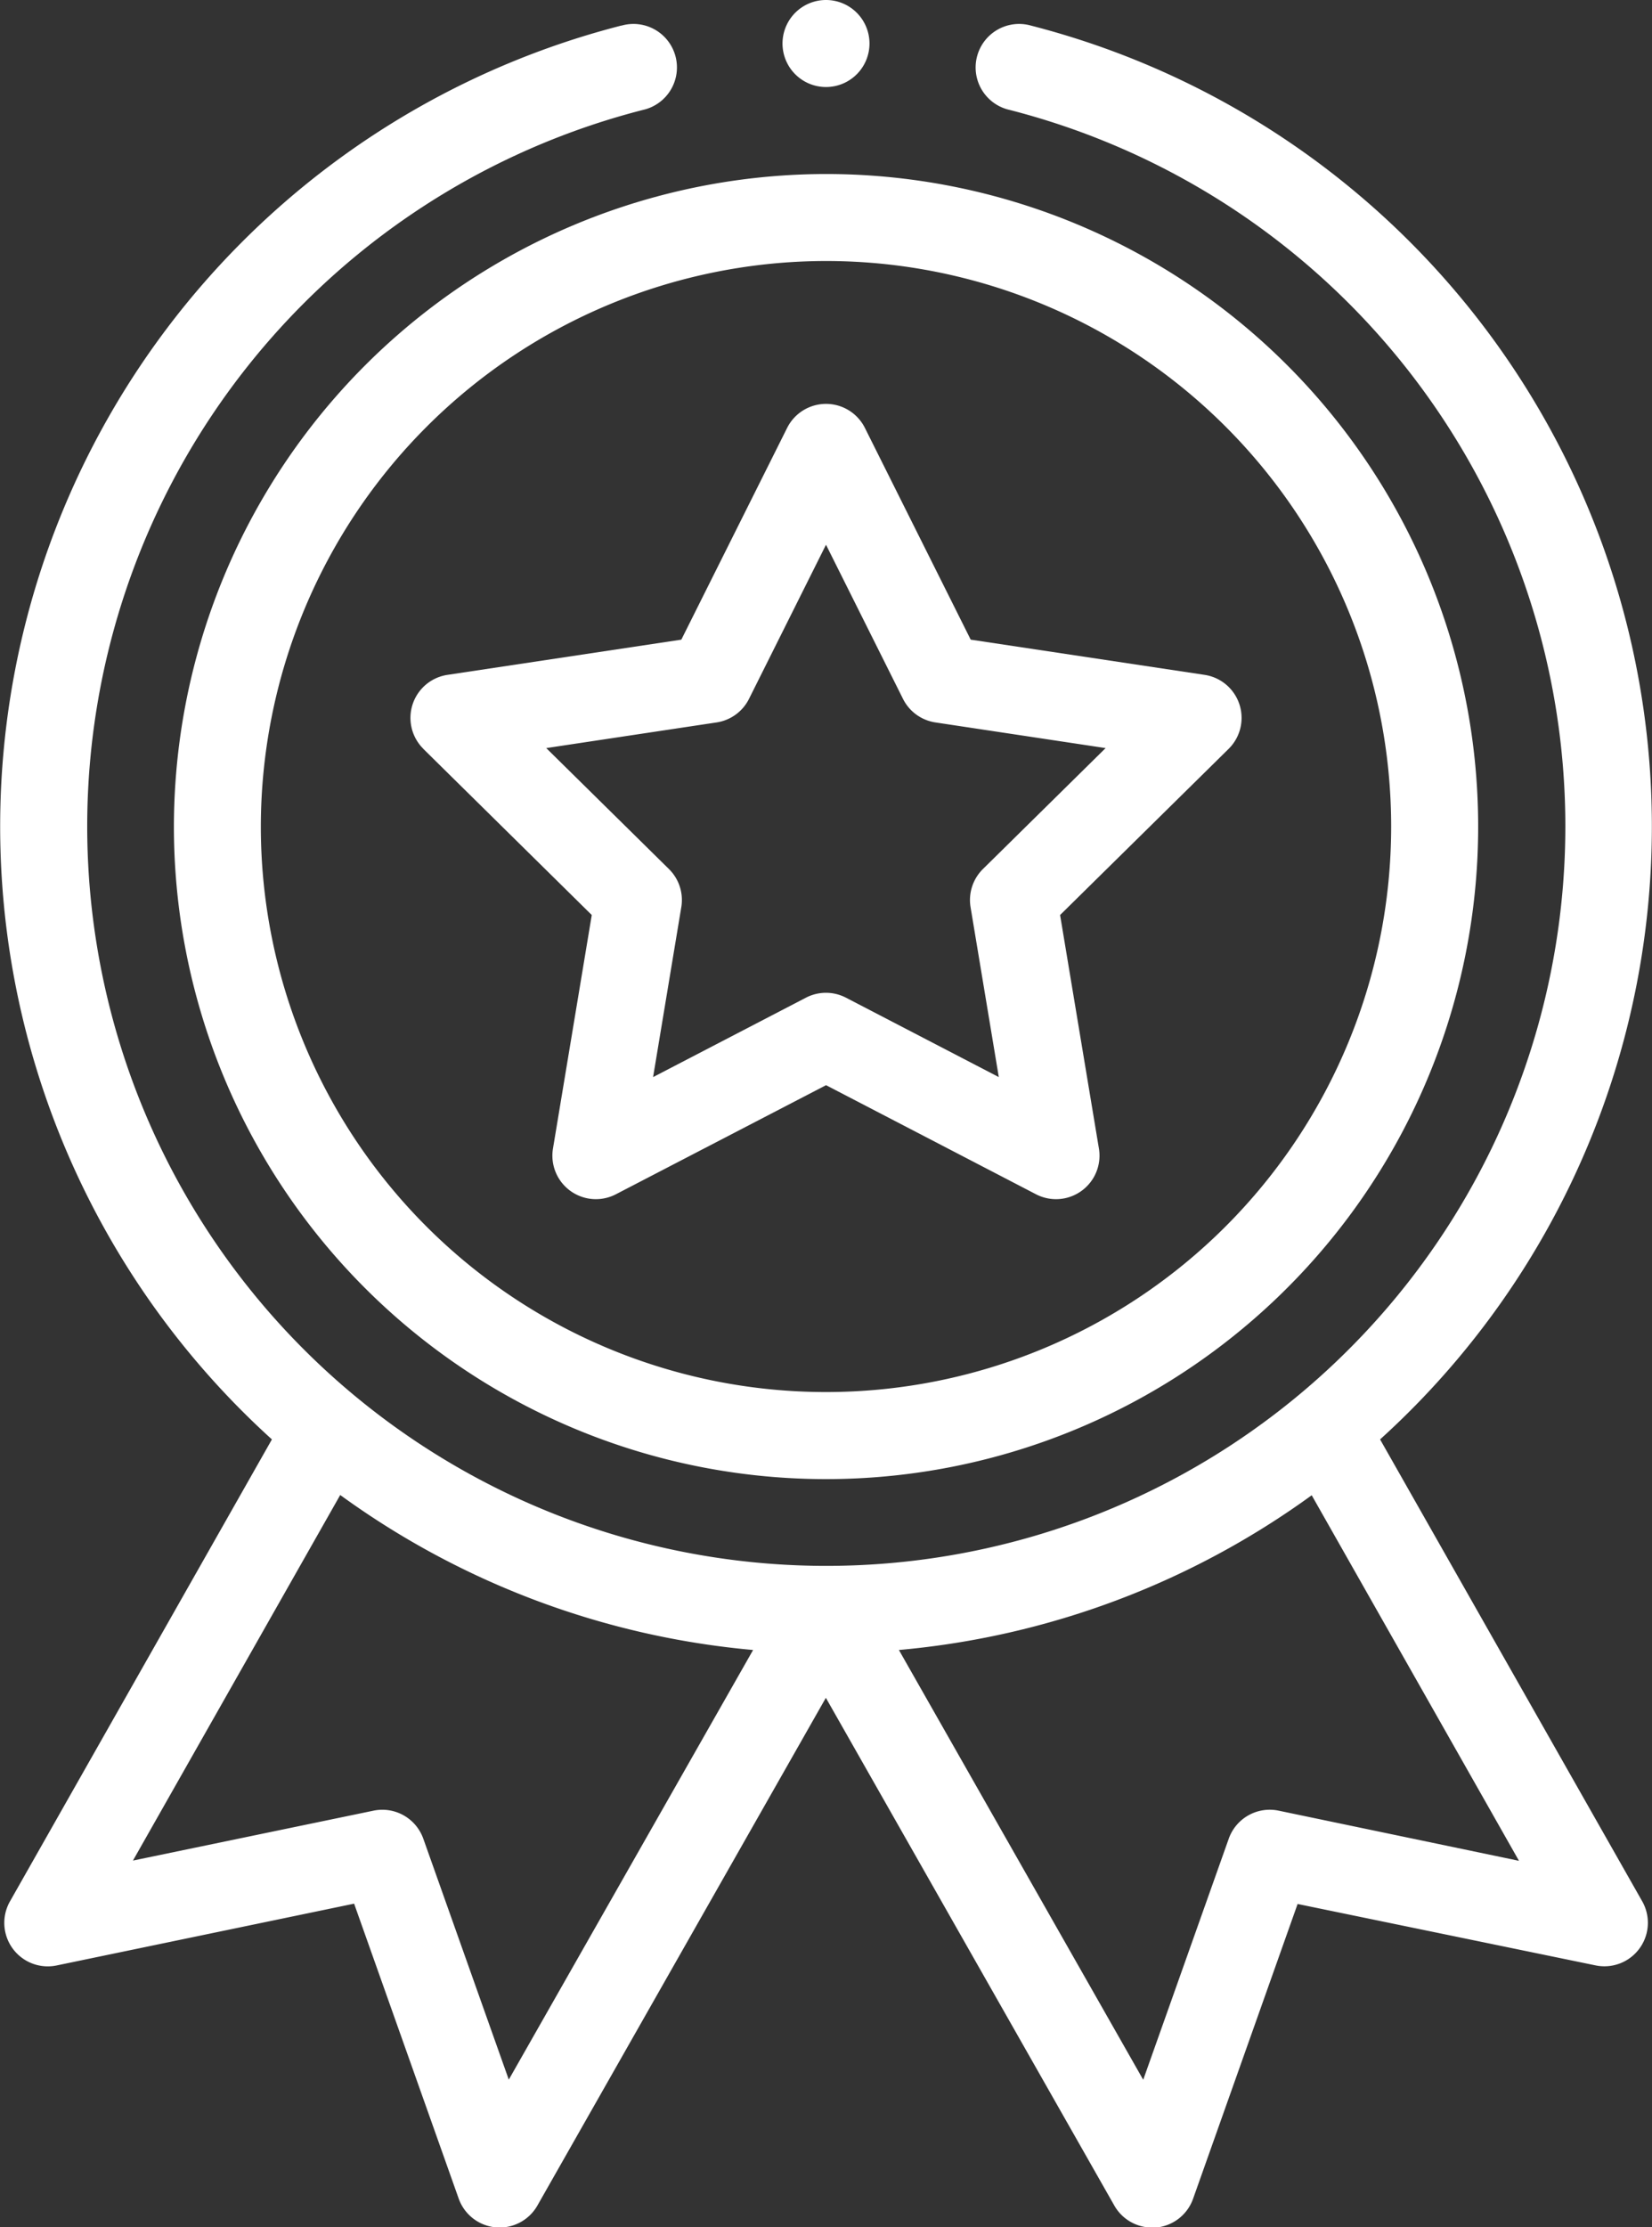 <svg id="quality" xmlns="http://www.w3.org/2000/svg" width="46.386" height="62.5" viewBox="0 0 46.386 62.5">
  <rect x="0" y="0" width="46.386" height="62.5" fill="#333333" stroke="none"/>
  <path id="Path_181" data-name="Path 181" d="M40.5,58.311A18.311,18.311,0,1,0,58.811,40,18.331,18.331,0,0,0,40.5,58.311ZM58.811,42.441A15.869,15.869,0,1,1,42.941,58.311,15.887,15.887,0,0,1,58.811,42.441Zm0,0" transform="translate(-35.617 -35.117)" fill="#fff"/>
  <path id="Path_182" data-name="Path 182" d="M95.273,102.541,100,107.2l-1.089,6.552a1.221,1.221,0,0,0,1.767,1.284l5.9-3.061,5.895,3.061a1.221,1.221,0,0,0,1.767-1.284L113.15,107.2l4.732-4.662a1.221,1.221,0,0,0-.675-2.077l-6.567-.988-2.971-5.942a1.221,1.221,0,0,0-2.183,0l-2.971,5.942-6.567.988a1.221,1.221,0,0,0-.675,2.077Zm8.232-.745a1.221,1.221,0,0,0,.91-.661l2.162-4.325,2.162,4.325a1.221,1.221,0,0,0,.91.661l4.779.72-3.444,3.393a1.223,1.223,0,0,0-.348,1.07l.793,4.769-4.291-2.228a1.22,1.22,0,0,0-1.125,0l-4.291,2.228.792-4.769a1.22,1.22,0,0,0-.348-1.07l-3.444-3.393Zm0,0" transform="translate(-83.384 -81.524)" fill="#fff"/>
  <path id="Path_183" data-name="Path 183" d="M182.941,1.221A1.221,1.221,0,1,1,181.721,0,1.221,1.221,0,0,1,182.941,1.221Zm0,0" transform="translate(-158.527)" fill="#fff"/>
  <path id="Path_184" data-name="Path 184" d="M17.94,5.619A23.2,23.2,0,0,0,8.135,45.291L.781,58.252a1.221,1.221,0,0,0,1.31,1.8l8.352-1.734,2.935,8.272a1.22,1.22,0,0,0,2.211.2l8.1-14.248,8.1,14.248a1.22,1.22,0,0,0,1.06.617c.036,0,.072,0,.108,0a1.222,1.222,0,0,0,1.043-.808l2.935-8.272L45.3,60.05a1.221,1.221,0,0,0,1.31-1.8L39.251,45.291a23.2,23.2,0,0,0-9.8-39.672,1.221,1.221,0,1,0-.6,2.366,20.752,20.752,0,1,1-10.3,0,1.221,1.221,0,1,0-.6-2.366ZM14.786,63.256l-2.4-6.76a1.221,1.221,0,0,0-1.4-.787l-6.753,1.4,5.82-10.258A23.243,23.243,0,0,0,21.646,51.2ZM36.4,55.708A1.221,1.221,0,0,0,35,56.5l-2.4,6.76L25.74,51.2a23.244,23.244,0,0,0,11.591-4.342l5.82,10.258Zm0,0" transform="translate(-0.5 -4.9)" fill="#fff"/>
</svg>
